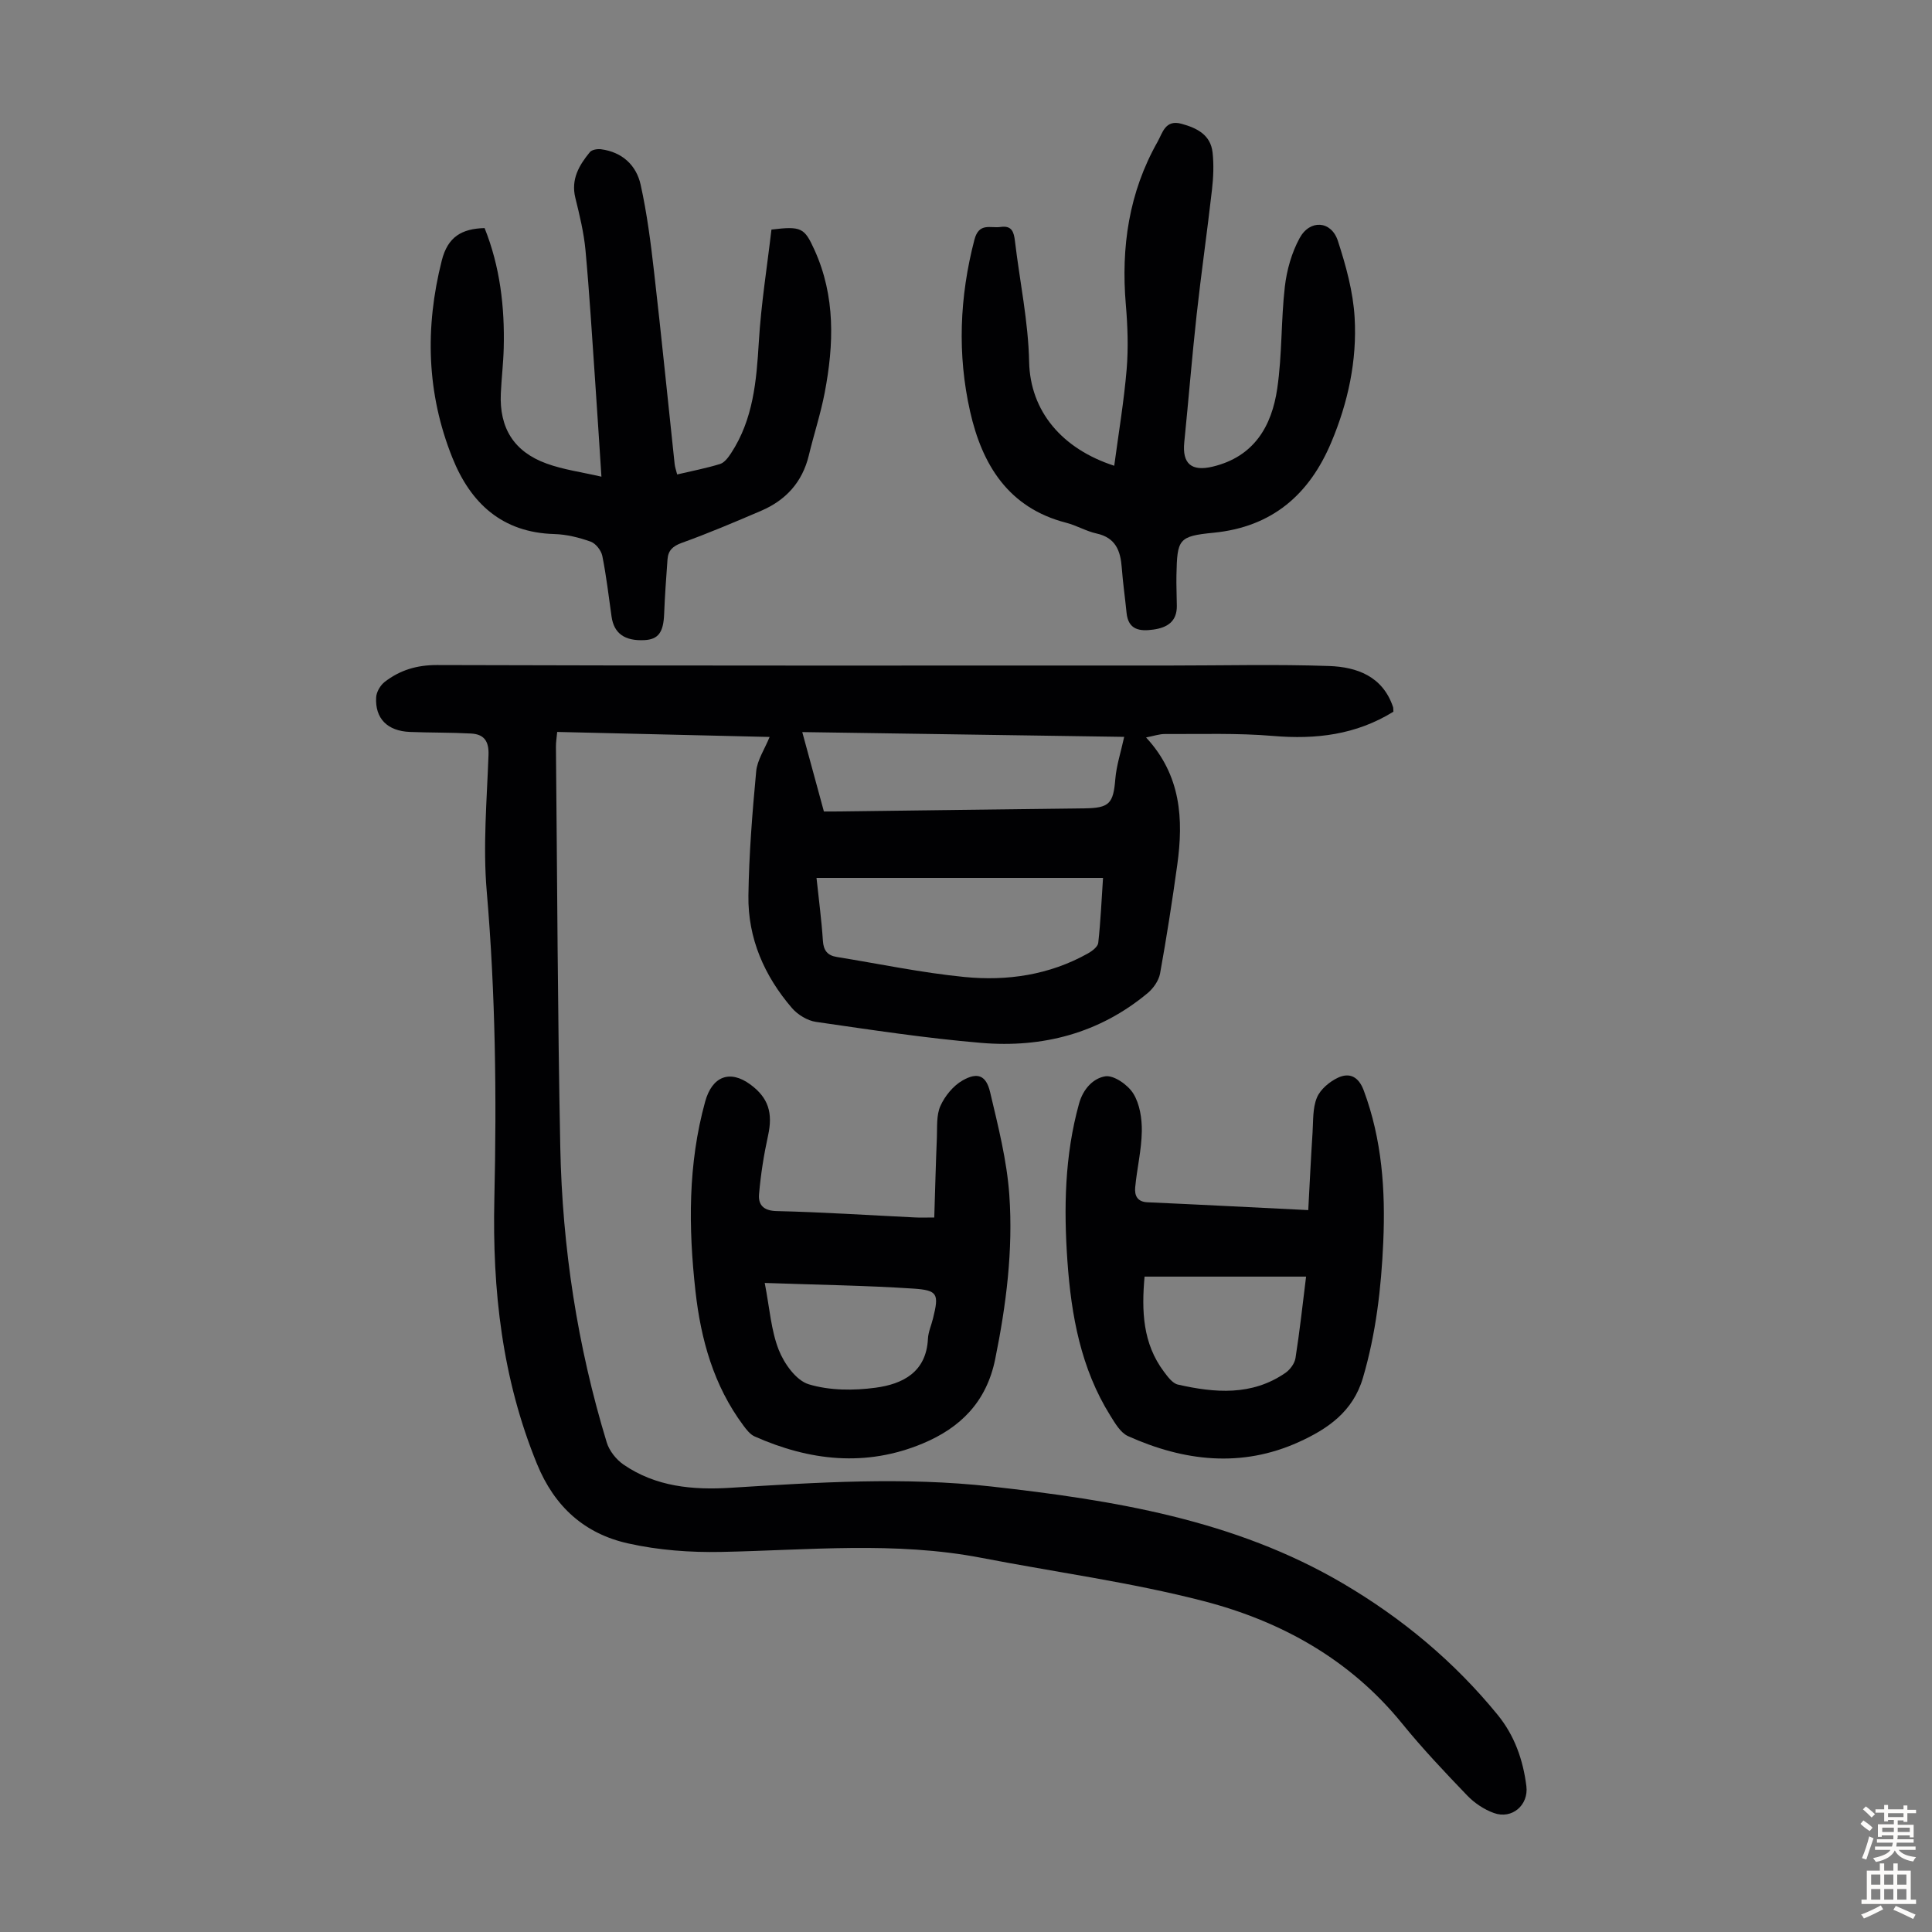<svg enable-background="new 0 0 400 400" viewBox="0 0 400 400" xmlns="http://www.w3.org/2000/svg"><rect x="0" y="0" width="400" height="400" fill="#808080" stroke="none"/><g fill="#010103"><path d="m288.49 147.35c-7.75 4.79-16.04 5.77-24.9 5.02-7.42-.63-14.93-.36-22.4-.4-1.16-.01-2.33.41-3.91.71 7.25 7.82 7.77 16.92 6.46 26.37-1.04 7.52-2.21 15.03-3.56 22.5-.27 1.47-1.38 3.06-2.56 4.05-9.99 8.33-21.76 11.39-34.45 10.32-11.45-.96-22.85-2.71-34.23-4.35-1.78-.26-3.78-1.48-4.97-2.86-5.72-6.65-9.14-14.43-9.02-23.26.12-8.59.81-17.19 1.61-25.75.22-2.34 1.74-4.56 2.78-7.12-14.28-.34-28.95-.68-43.98-1.04-.1 1.15-.27 2.11-.26 3.06.27 27.64.35 55.29.9 82.93.42 20.77 3.55 41.21 9.62 61.12.53 1.73 1.95 3.52 3.45 4.56 6.69 4.61 14.37 5.31 22.19 4.82 17.98-1.12 35.95-2.28 53.95-.27 25.34 2.84 50.35 6.86 72.82 20.07 12.27 7.21 23.06 16.19 32.06 27.23 3.48 4.27 5.25 9.31 5.93 14.74.49 3.92-2.97 6.93-6.74 5.56-2.02-.73-4.01-2.06-5.5-3.61-4.65-4.84-9.28-9.73-13.51-14.94-10.75-13.24-25-21.14-41-25.3-15.11-3.92-30.69-6-46.05-8.97-17.91-3.46-35.9-1.59-53.89-1.23-6.42.13-13.02-.36-19.28-1.76-8.98-2-15.22-7.54-18.86-16.43-7.24-17.67-9.27-36.03-8.84-54.89.49-21.27.24-42.5-1.58-63.73-.8-9.32.03-18.78.37-28.18.11-2.87-.92-4.3-3.59-4.45-4.22-.23-8.46-.16-12.69-.33-4.65-.19-7.24-2.78-6.98-7.18.06-1.12.88-2.5 1.79-3.2 3.15-2.42 6.62-3.48 10.82-3.47 50.61.16 101.22.1 151.82.1 10.95 0 21.92-.28 32.86.1 5.74.2 11.08 2.11 13.23 8.45.08.21.05.44.09 1.01zm-119.44 34.41c.48 4.58 1.05 8.78 1.32 13 .13 2.04.96 3.06 2.88 3.37 8.79 1.42 17.55 3.27 26.39 4.14 8.87.88 17.62-.4 25.6-4.87.88-.49 2.05-1.38 2.14-2.19.49-4.4.68-8.83.99-13.45-19.93 0-39.43 0-59.32 0zm63.7-29.2c-21.9-.33-44.51-.66-66.65-.99 1.56 5.72 3 11.01 4.48 16.44.7 0 1.48.01 2.26 0 17.23-.22 34.46-.45 51.69-.65 5.14-.06 5.97-.99 6.38-6.03.23-2.84 1.16-5.62 1.84-8.77z"/><path d="m230.69 96.43c.9-6.74 2.01-13.32 2.57-19.95.37-4.44.21-8.96-.17-13.41-1.01-11.89.63-23.22 6.57-33.71 1.05-1.86 1.58-4.66 4.97-3.73 3.23.89 6.01 2.29 6.42 5.94.28 2.53.17 5.14-.12 7.68-.98 8.65-2.23 17.28-3.18 25.93-.97 8.79-1.67 17.6-2.56 26.39-.45 4.46 1.51 6.09 5.89 5.04 8.55-2.05 12.22-8.35 13.36-16.17 1.02-6.95.77-14.08 1.57-21.07.4-3.45 1.41-7.04 3.06-10.07 2.14-3.93 6.56-3.61 7.92.56 1.67 5.14 3.16 10.52 3.47 15.87.52 8.89-1.36 17.61-4.83 25.84-4.54 10.81-12.23 17.54-24.4 18.73-7.27.71-7.5 1.35-7.66 8.77-.05 2.12.07 4.25.08 6.38.03 3.26-2.02 4.5-4.87 4.9-2.81.39-5.19.08-5.54-3.49-.31-3.11-.76-6.21-.99-9.32-.26-3.5-1.26-6.21-5.2-7.08-2.16-.47-4.16-1.68-6.31-2.23-11.99-3.08-17.41-12.05-19.89-23.03-2.67-11.82-2.19-23.73.89-35.56.95-3.66 3.35-2.34 5.43-2.65 2.37-.35 2.75 1.1 2.97 2.97.99 8.32 2.76 16.62 2.93 24.95.22 10.24 6.81 18.02 17.62 21.52z"/><path d="m100.33 47.22c3.19 7.96 4.18 16.32 3.96 24.86-.08 3.13-.46 6.25-.6 9.37-.33 7.14 2.69 12.06 9.46 14.52 3.48 1.27 7.25 1.77 11.37 2.72-.47-7.14-.86-13.46-1.3-19.78-.63-9.04-1.17-18.08-2-27.1-.34-3.65-1.22-7.27-2.1-10.84-.95-3.85.77-6.75 3.01-9.48.42-.5 1.56-.69 2.31-.59 4.37.58 7.3 3.29 8.2 7.35 1.32 5.97 2.1 12.07 2.79 18.16 1.52 13.22 2.83 26.46 4.25 39.69.07.64.3 1.25.52 2.13 3.1-.73 6.05-1.29 8.89-2.17.9-.28 1.69-1.35 2.26-2.22 4.61-7.02 5.27-14.97 5.76-23.1.47-7.84 1.73-15.63 2.61-23.21 6.21-.75 6.83-.36 8.9 4.19 4.37 9.62 4.04 19.58 2.12 29.61-.84 4.38-2.25 8.64-3.29 12.98-1.34 5.52-4.75 9.25-9.86 11.44-5.44 2.33-10.89 4.65-16.45 6.65-1.88.68-2.81 1.59-2.94 3.42-.28 3.79-.55 7.57-.7 11.36-.15 3.73-1.2 5.2-4.07 5.35-4.09.21-6.31-1.38-6.81-4.85-.6-4.21-1.08-8.43-1.92-12.59-.23-1.13-1.36-2.58-2.41-2.95-2.39-.85-4.98-1.5-7.51-1.57-10.84-.3-17.36-6.4-21.13-15.82-5.32-13.29-5.7-26.9-2.19-40.79 1.24-4.94 4.14-6.61 8.87-6.74z"/><path d="m193.43 252.07c.18-5.64.31-11.08.54-16.52.09-2.22-.13-4.67.74-6.59.93-2.06 2.65-4.17 4.59-5.27 3.11-1.77 4.87-1.04 5.69 2.42 1.66 7.04 3.48 14.15 3.98 21.32.8 11.4-.64 22.73-2.93 33.98-1.8 8.85-7.2 14.19-15 17.45-11.76 4.91-23.41 3.6-34.8-1.46-.94-.42-1.7-1.41-2.35-2.29-6.13-8.24-8.78-17.76-9.9-27.77-1.47-13.19-1.57-26.33 2.01-39.28 1.45-5.23 5.11-6.64 9.35-3.53 3.77 2.77 4.69 5.92 3.67 10.57-.88 4-1.52 8.08-1.87 12.16-.18 2.14.87 3.42 3.64 3.48 9.5.22 18.99.85 28.49 1.31 1.2.07 2.41.02 4.15.02zm-35.1 13.55c1.02 5.26 1.31 9.82 2.9 13.86 1.12 2.84 3.6 6.33 6.21 7.12 4.31 1.31 9.3 1.32 13.84.71 5.6-.75 10.5-3.2 10.84-10.13.07-1.42.71-2.8 1.05-4.21 1.25-5.05 1.03-5.84-4.08-6.18-9.88-.65-19.79-.78-30.76-1.17z"/><path d="m270.86 250.54c.3-5.59.55-10.82.89-16.04.16-2.44 0-5.07.9-7.24.7-1.71 2.59-3.29 4.33-4.12 2.42-1.14 4.3-.25 5.37 2.63 3.79 10.18 4.51 20.72 4.04 31.39-.42 9.5-1.5 18.89-4.21 28.11-2.07 7.04-7.34 10.59-13.26 13.28-11.88 5.39-23.8 3.99-35.38-1.22-1.55-.7-2.67-2.65-3.65-4.22-6.11-9.77-8.1-20.75-8.89-31.98-.77-10.96-.58-21.87 2.4-32.62.87-3.15 3.01-5.28 5.43-5.67 1.77-.28 4.69 1.76 5.81 3.57 1.34 2.16 1.8 5.18 1.76 7.81-.06 3.88-1.01 7.73-1.37 11.61-.15 1.63.37 3 2.56 3.09 10.81.48 21.63 1.05 33.27 1.62zm-.45 13.77c-11.33 0-22.34 0-33.44 0-.64 7.13-.38 13.85 4.02 19.7.78 1.04 1.77 2.4 2.88 2.65 7.66 1.74 15.31 2.37 22.25-2.41.97-.67 1.93-1.96 2.1-3.09.87-5.51 1.47-11.07 2.19-16.85z"/></g><path d="m385.2 377.6.6-.7c.6.4 1.3.9 1.9 1.5l-.6.7c-.8-.5-1.4-1-1.9-1.5zm.3 7.1c.6-1.4 1.1-2.9 1.5-4.5.3.1.6.3.9.4-.5 1.4-1 2.9-1.5 4.4zm.2-10.1.6-.6c.7.5 1.3 1.1 1.9 1.6l-.7.7c-.6-.6-1.2-1.2-1.8-1.7zm8.4-.8h.8v.9h1.8v.7h-1.8v1.8h-.8v-.3h-1.2v.9h3.3v2.6h-.8v-.4h-2.5c0 .3 0 .6-.1.8h3.4v.7h-3.5c0 .3-.1.6-.1.8h4v.7h-3.5c.7.9 1.9 1.3 3.6 1.5-.2.2-.4.5-.6.9-1.9-.3-3.2-1.1-3.8-2.3-.5 1.1-1.8 2-3.9 2.4-.2-.3-.4-.5-.6-.8 1.9-.4 3.1-.9 3.6-1.7h-3.2v-.7h3.5c.1-.2.1-.5.2-.8h-3.3v-.7h3.4c0-.2 0-.5 0-.8h-2.4v.3h-.8v-2.6h3.3v-.9h-1.2v.3h-.8v-1.8h-1.8v-.7h1.8v-.9h.8v.9h3.2zm-4.4 5.5h2.4c0-.3 0-.6 0-.9h-2.4zm1.2-3.1h3.2v-.8h-3.2zm4.4 2.2h-2.4v.9h2.5v-.9z" fill="#fcfbfa"/><path d="m389.2 385.8h.9v1.5h1.9v-1.5h.9v1.5h2.7v6h1.1v.9h-11.3v-.9h1.1v-6h2.7zm.2 8.7.5.8c-1.2.6-2.5 1.3-4 1.9-.2-.3-.3-.6-.6-.8 1.6-.6 3-1.3 4.1-1.9zm-2-4.3h1.9v-2.1h-1.9zm0 3.1h1.9v-2.2h-1.9zm2.7-3.1h1.9v-2.1h-1.9zm0 3.1h1.9v-2.2h-1.9zm2.4 1.3c1.4.6 2.7 1.2 4.1 1.8l-.5.9c-1.5-.7-2.8-1.4-4.1-1.9zm2.2-6.5h-1.9v2.1h1.9zm-1.9 5.2h1.9v-2.2h-1.9z" fill="#fcfbfa"/></svg>